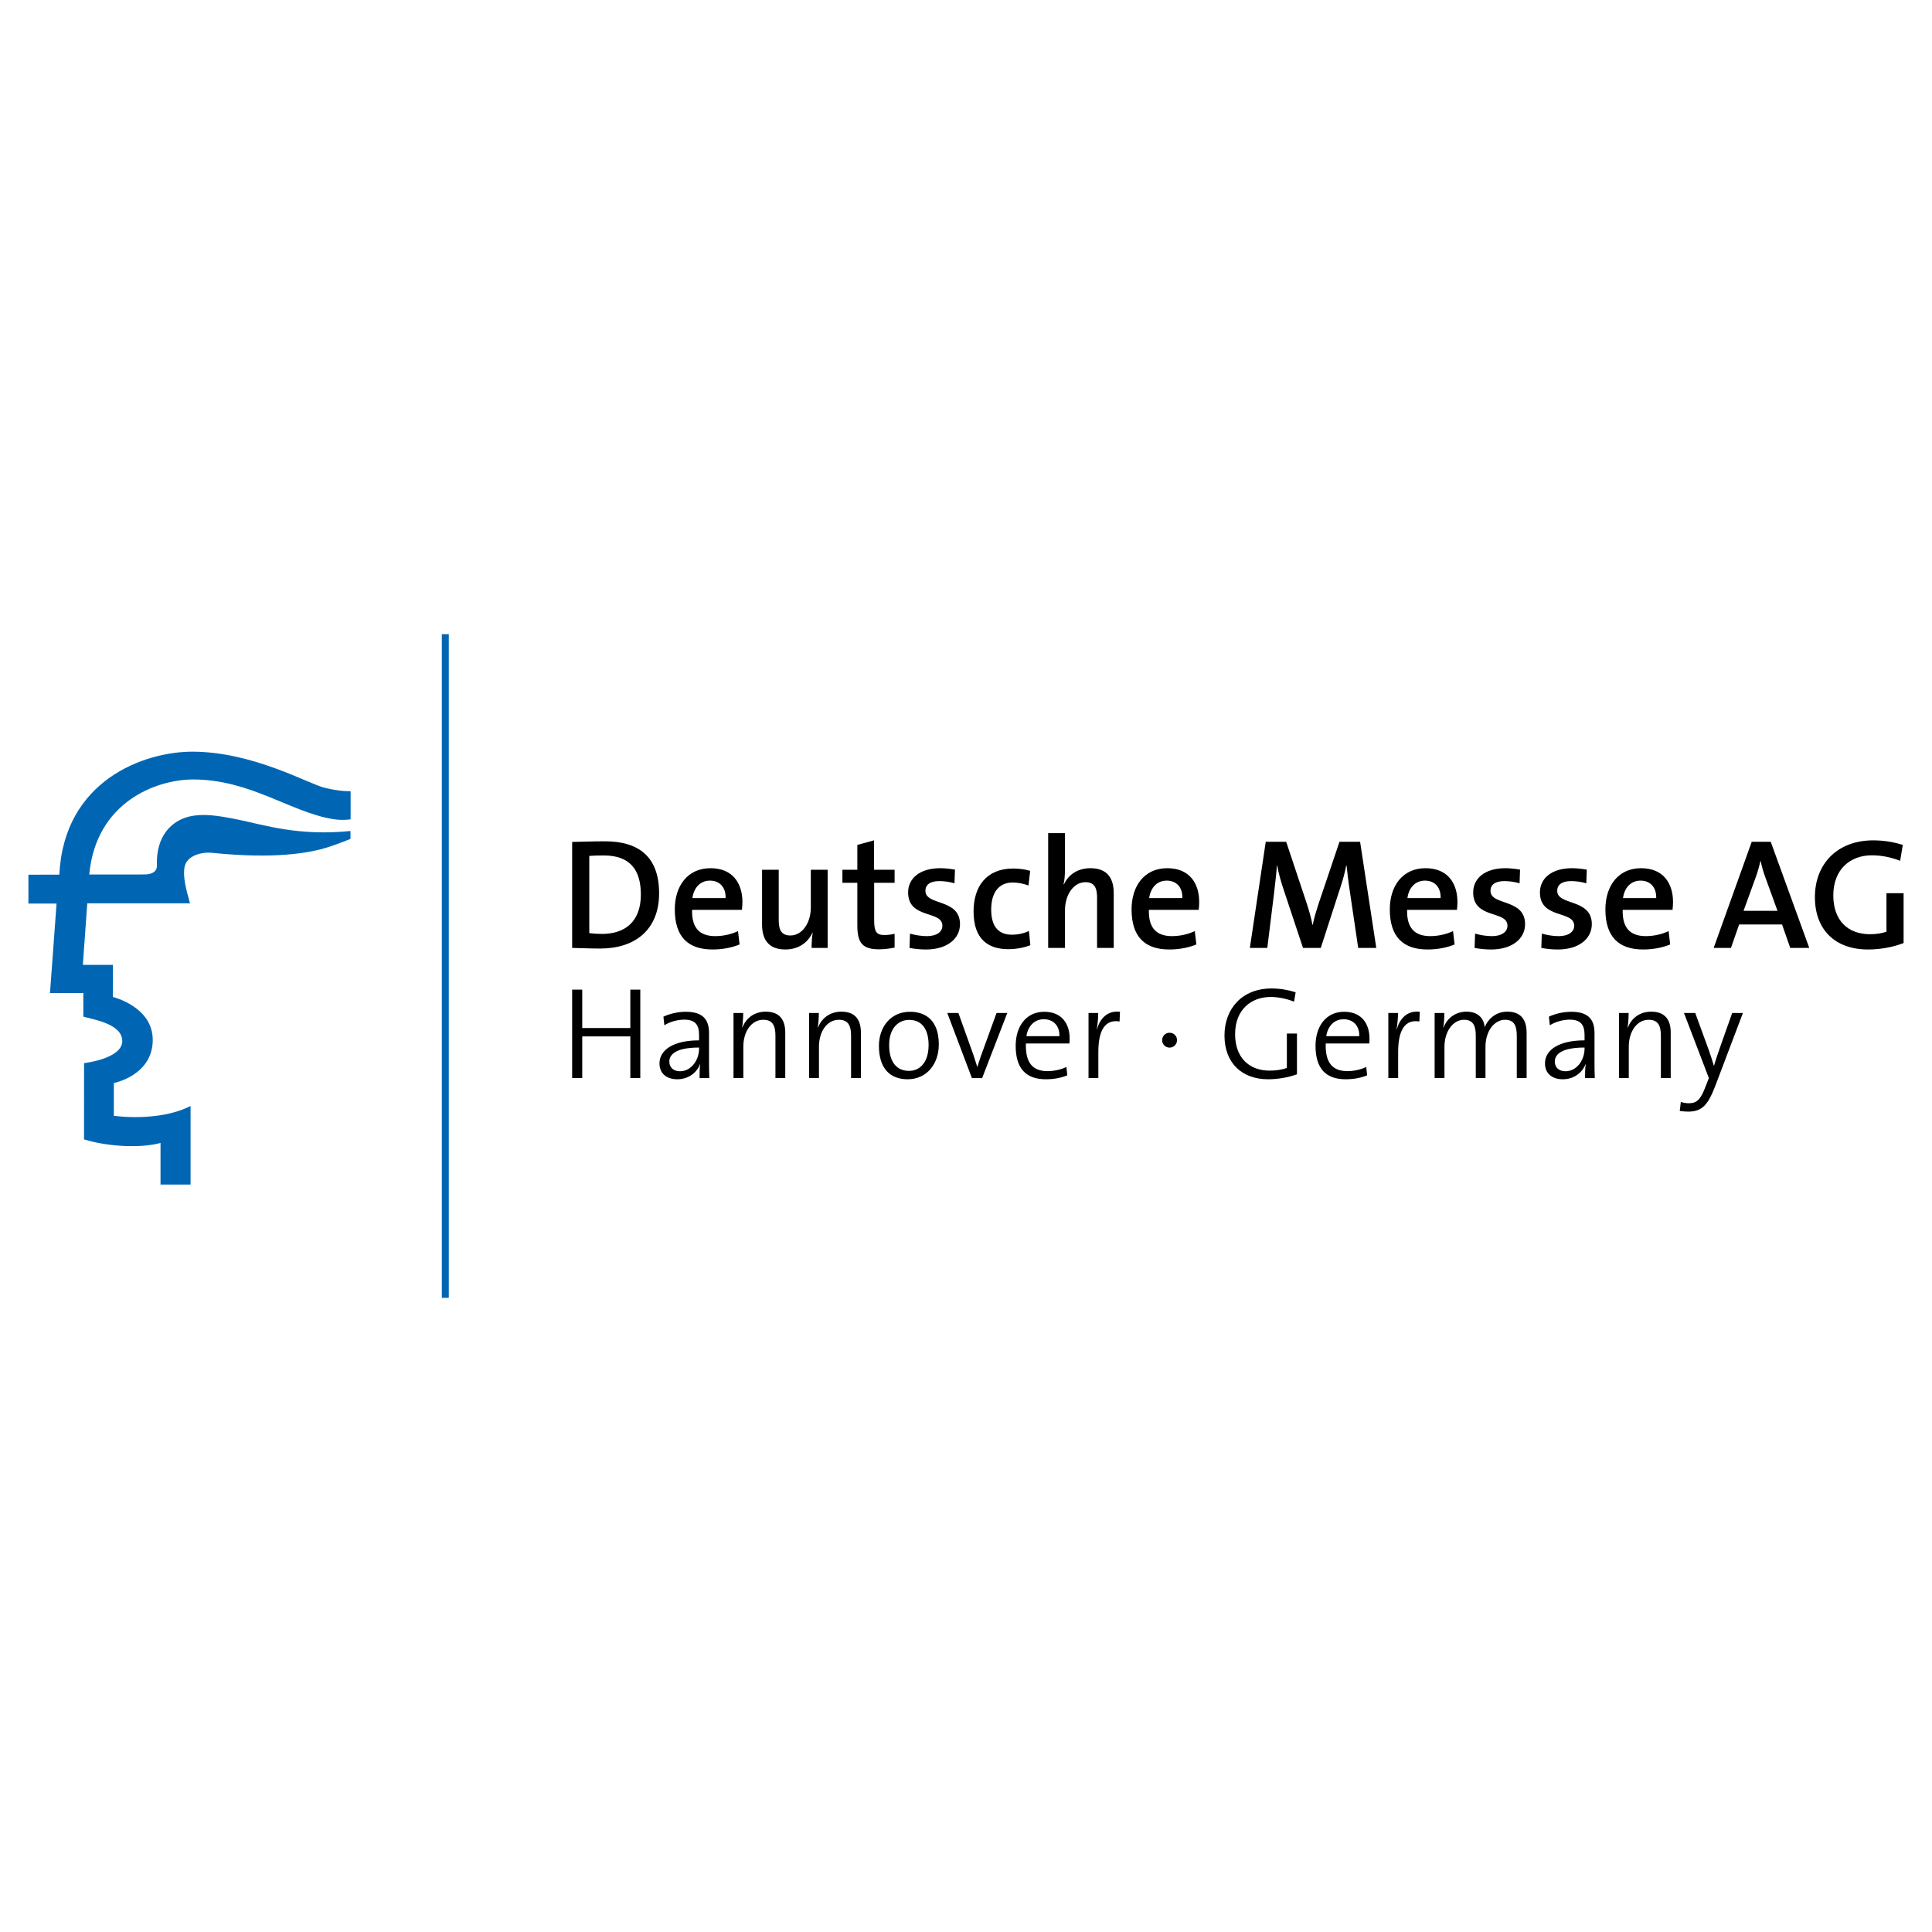 <?xml version="1.0" encoding="utf-8"?>
<!-- Generator: Adobe Illustrator 13.0.0, SVG Export Plug-In . SVG Version: 6.00 Build 14948)  -->
<!DOCTYPE svg PUBLIC "-//W3C//DTD SVG 1.0//EN" "http://www.w3.org/TR/2001/REC-SVG-20010904/DTD/svg10.dtd">
<svg version="1.0" id="Layer_1" xmlns="http://www.w3.org/2000/svg" xmlns:xlink="http://www.w3.org/1999/xlink" x="0px" y="0px"
	 width="192.756px" height="192.756px" viewBox="0 0 192.756 192.756" enable-background="new 0 0 192.756 192.756"
	 xml:space="preserve">
<g>
	<polygon fill-rule="evenodd" clip-rule="evenodd" fill="#FFFFFF" points="0,0 192.756,0 192.756,192.756 0,192.756 0,0 	"/>
	<path fill-rule="evenodd" clip-rule="evenodd" fill="#0066B3" d="M34.982,81.745v-2.811c0,0-0.921,0.066-2.568-0.329
		c-1.646-0.395-7.18-3.611-13.22-3.611c-4.794,0-12.821,2.838-13.274,12.27l-3.085,0.004v2.878h2.808L4.987,99.08l3.327-0.006v2.359
		c1.14,0.305,3.884,0.756,3.884,2.436c0,1.768-3.81,2.199-3.81,2.199l-0.005,7.609c2.598,0.795,5.842,0.852,7.632,0.355v4.152h2.999
		v-7.842c-1.999,1.043-4.991,1.303-7.656,0.984l0.001-3.273c0,0,3.88-0.752,3.88-4.301c0-3.33-3.974-4.281-3.974-4.281l0.006-3.208
		H8.267l0.44-6.138h10.25c-0.405-1.437-0.738-2.707-0.533-3.667c0.231-1.087,1.669-1.481,2.742-1.371
		c6.153,0.631,9.645,0.046,11.556-0.562c1.004-0.32,2.247-0.828,2.247-0.828v-0.788c-5.172,0.521-8.519-0.58-11.184-1.13
		c-2.129-0.439-3.575-0.623-4.881-0.319c-1.738,0.406-3.369,1.907-3.248,4.917c0.017,0.429-0.301,0.869-1.257,0.869l-5.493,0.005
		c0.664-7.232,6.68-9.483,10.374-9.483c5.692,0,9.748,3.289,13.99,3.962C34.169,81.873,34.982,81.745,34.982,81.745L34.982,81.745z"
		/>
	<polygon fill="#0066B3" points="44.777,63.271 44.777,129.484 44.08,129.484 44.08,63.271 44.777,63.271 	"/>
	<path fill-rule="evenodd" clip-rule="evenodd" d="M65.759,89.13c0-3.671-2.055-5.193-5.396-5.193c-1.224,0-2.448,0.047-3.279,0.063
		v10.573c0.832,0.016,1.726,0.063,2.809,0.063C63.343,94.637,65.759,92.77,65.759,89.13L65.759,89.13z M63.939,89.255
		c0,2.714-1.601,3.922-3.875,3.922c-0.408,0-0.925-0.031-1.271-0.079v-7.703c0.377-0.032,0.926-0.047,1.443-0.047
		C62.825,85.349,63.939,86.746,63.939,89.255L63.939,89.255z"/>
	<path fill-rule="evenodd" clip-rule="evenodd" d="M74.071,89.993c0-1.851-0.957-3.373-3.185-3.373c-2.275,0-3.562,1.757-3.562,4.11
		c0,2.745,1.334,4,3.766,4c0.957,0,1.914-0.173,2.698-0.502l-0.157-1.333c-0.644,0.314-1.475,0.502-2.274,0.502
		c-1.553,0-2.354-0.816-2.307-2.62h4.973C74.056,90.479,74.071,90.212,74.071,89.993L74.071,89.993z M72.392,89.601h-3.31
		c0.142-1.051,0.801-1.741,1.742-1.741C71.812,87.859,72.424,88.534,72.392,89.601L72.392,89.601z"/>
	<path fill-rule="evenodd" clip-rule="evenodd" d="M119.644,89.993c0-1.851-0.957-3.373-3.186-3.373
		c-2.274,0-3.561,1.757-3.561,4.11c0,2.745,1.333,4,3.765,4c0.958,0,1.914-0.173,2.699-0.502l-0.157-1.333
		c-0.644,0.314-1.475,0.502-2.274,0.502c-1.554,0-2.354-0.816-2.307-2.62h4.974C119.628,90.479,119.644,90.212,119.644,89.993
		L119.644,89.993z M117.965,89.601h-3.311c0.142-1.051,0.801-1.741,1.742-1.741C117.385,87.859,117.996,88.534,117.965,89.601
		L117.965,89.601z"/>
	<path fill-rule="evenodd" clip-rule="evenodd" d="M145.409,89.993c0-1.851-0.958-3.373-3.186-3.373
		c-2.274,0-3.562,1.757-3.562,4.11c0,2.745,1.334,4,3.766,4c0.957,0,1.914-0.173,2.699-0.502l-0.157-1.333
		c-0.644,0.314-1.476,0.502-2.275,0.502c-1.553,0-2.353-0.816-2.306-2.62h4.974C145.394,90.479,145.409,90.212,145.409,89.993
		L145.409,89.993z M143.73,89.601h-3.311c0.142-1.051,0.8-1.741,1.741-1.741C143.149,87.859,143.762,88.534,143.73,89.601
		L143.73,89.601z"/>
	<path fill-rule="evenodd" clip-rule="evenodd" d="M166.918,89.993c0-1.851-0.957-3.373-3.185-3.373
		c-2.275,0-3.562,1.757-3.562,4.11c0,2.745,1.333,4,3.765,4c0.957,0,1.914-0.173,2.699-0.502l-0.157-1.333
		c-0.644,0.314-1.475,0.502-2.275,0.502c-1.553,0-2.353-0.816-2.306-2.62h4.974C166.902,90.479,166.918,90.212,166.918,89.993
		L166.918,89.993z M165.239,89.601h-3.311c0.142-1.051,0.8-1.741,1.741-1.741C164.658,87.859,165.271,88.534,165.239,89.601
		L165.239,89.601z"/>
	<path fill-rule="evenodd" clip-rule="evenodd" d="M180.511,94.574l-3.844-10.589h-1.897l-3.797,10.589h1.726l0.815-2.337h4.283
		l0.815,2.337H180.511L180.511,94.574z M177.342,90.872h-3.389l1.192-3.279c0.204-0.564,0.377-1.145,0.486-1.678h0.031
		c0.126,0.581,0.267,1.083,0.471,1.632L177.342,90.872L177.342,90.872z"/>
	<path fill-rule="evenodd" clip-rule="evenodd" d="M82.574,94.574v-7.797h-1.679v3.765c0,1.554-0.863,2.792-2.04,2.792
		c-0.895,0-1.161-0.564-1.161-1.538v-5.02h-1.663v5.459c0,1.381,0.549,2.495,2.322,2.495c1.317,0,2.259-0.69,2.714-1.694
		l0.016,0.016c-0.079,0.439-0.109,1.114-0.109,1.521H82.574L82.574,94.574z"/>
	<path fill-rule="evenodd" clip-rule="evenodd" d="M89.255,94.542v-1.38c-0.298,0.079-0.675,0.125-1.02,0.125
		c-0.784,0-1.02-0.314-1.02-1.475v-3.734h2.04v-1.302H87.2v-2.934l-1.663,0.455v2.479h-1.49v1.302h1.49v4.251
		c0,1.741,0.502,2.384,2.165,2.384C88.22,94.715,88.8,94.637,89.255,94.542L89.255,94.542z"/>
	<path fill-rule="evenodd" clip-rule="evenodd" d="M95.779,92.205c0-2.589-3.451-1.82-3.451-3.326c0-0.596,0.455-0.972,1.381-0.972
		c0.501,0,1.051,0.078,1.521,0.219l0.047-1.365c-0.47-0.079-1.004-0.141-1.459-0.141c-2.117,0-3.215,1.067-3.215,2.416
		c0,2.698,3.42,1.757,3.42,3.326c0,0.643-0.627,1.036-1.537,1.036c-0.596,0-1.208-0.11-1.695-0.251l-0.047,1.427
		c0.486,0.094,1.066,0.157,1.647,0.157C94.477,94.731,95.779,93.664,95.779,92.205L95.779,92.205z"/>
	<path fill-rule="evenodd" clip-rule="evenodd" d="M102.798,94.307l-0.141-1.428c-0.455,0.235-1.099,0.377-1.694,0.377
		c-1.553,0-2.071-1.083-2.071-2.51c0-1.647,0.722-2.698,2.149-2.698c0.564,0,1.098,0.125,1.569,0.298l0.172-1.459
		c-0.518-0.157-1.114-0.235-1.694-0.235c-2.683,0-3.954,1.804-3.954,4.282c0,2.777,1.459,3.766,3.467,3.766
		C101.465,94.7,102.28,94.511,102.798,94.307L102.798,94.307z"/>
	<path fill-rule="evenodd" clip-rule="evenodd" d="M111.117,94.574v-5.459c0-1.381-0.55-2.495-2.322-2.495
		c-1.271,0-2.196,0.643-2.651,1.616l-0.031-0.016c0.11-0.424,0.142-1.083,0.142-1.568v-3.53h-1.679v11.452h1.679v-3.749
		c0-1.569,0.862-2.809,2.039-2.809c0.895,0,1.161,0.565,1.161,1.538v5.02H111.117L111.117,94.574z"/>
	<path fill-rule="evenodd" clip-rule="evenodd" d="M137.312,94.574l-1.615-10.589h-2.056l-2.087,6.181
		c-0.25,0.785-0.424,1.318-0.58,2.102h-0.031c-0.126-0.69-0.33-1.396-0.58-2.165l-2.041-6.119h-2.038l-1.586,10.589h1.742
		l0.674-5.475c0.11-1.004,0.221-1.835,0.283-2.745h0.031c0.126,0.769,0.393,1.679,0.675,2.51l1.898,5.71h1.772l1.993-6.149
		c0.267-0.785,0.423-1.475,0.548-2.071h0.032c0.078,0.69,0.156,1.459,0.329,2.588l0.832,5.632H137.312L137.312,94.574z"/>
	<path fill-rule="evenodd" clip-rule="evenodd" d="M152.157,92.205c0-2.589-3.451-1.82-3.451-3.326c0-0.596,0.455-0.972,1.381-0.972
		c0.502,0,1.051,0.078,1.521,0.219l0.047-1.365c-0.471-0.079-1.004-0.141-1.459-0.141c-2.118,0-3.216,1.067-3.216,2.416
		c0,2.698,3.42,1.757,3.42,3.326c0,0.643-0.628,1.036-1.537,1.036c-0.597,0-1.208-0.11-1.694-0.251l-0.047,1.427
		c0.486,0.094,1.066,0.157,1.646,0.157C150.855,94.731,152.157,93.664,152.157,92.205L152.157,92.205z"/>
	<path fill-rule="evenodd" clip-rule="evenodd" d="M158.816,92.205c0-2.589-3.452-1.82-3.452-3.326c0-0.596,0.455-0.972,1.381-0.972
		c0.502,0,1.051,0.078,1.521,0.219l0.047-1.365c-0.47-0.079-1.003-0.141-1.458-0.141c-2.118,0-3.217,1.067-3.217,2.416
		c0,2.698,3.42,1.757,3.42,3.326c0,0.643-0.627,1.036-1.537,1.036c-0.597,0-1.208-0.11-1.695-0.251l-0.047,1.427
		c0.486,0.094,1.067,0.157,1.648,0.157C157.514,94.731,158.816,93.664,158.816,92.205L158.816,92.205z"/>
	<path fill-rule="evenodd" clip-rule="evenodd" d="M189.843,84.298c-0.926-0.298-1.93-0.455-2.949-0.455
		c-3.624,0-5.821,2.385-5.821,5.664c0,3.263,2.024,5.224,5.304,5.224c1.208,0,2.494-0.235,3.545-0.643v-4.973h-1.709v3.843
		c-0.487,0.157-1.021,0.251-1.633,0.251c-2.274,0-3.671-1.427-3.671-3.875c0-2.62,1.71-4,3.844-4c0.973,0,1.945,0.204,2.824,0.549
		L189.843,84.298L189.843,84.298z"/>
	<path fill-rule="evenodd" clip-rule="evenodd" d="M70.766,107.561c-0.026-0.574-0.026-1.307-0.026-1.947v-2.551
		c0-1.227-0.51-2.117-2.301-2.117c-0.876,0-1.634,0.209-2.249,0.484l0.091,0.863c0.576-0.367,1.36-0.562,1.987-0.562
		c1.125,0,1.478,0.549,1.478,1.529v0.537c-2.537,0-3.949,0.939-3.949,2.301c0,1.033,0.746,1.582,1.778,1.582
		c1.111,0,1.948-0.668,2.262-1.492h0.026c-0.065,0.381-0.065,0.877-0.065,1.373H70.766L70.766,107.561z M69.746,104.619
		c0,1.125-0.758,2.262-1.909,2.262c-0.641,0-1.059-0.379-1.059-0.967c0-0.629,0.523-1.4,2.968-1.4V104.619L69.746,104.619z"/>
	<path fill-rule="evenodd" clip-rule="evenodd" d="M93.665,104.201c0-2.379-1.294-3.256-2.876-3.256c-1.948,0-3.098,1.543-3.098,3.4
		c0,2.273,1.124,3.334,2.863,3.334C92.475,107.68,93.665,106.137,93.665,104.201L93.665,104.201z M92.646,104.268
		c0,1.789-0.928,2.574-1.948,2.574c-1.268,0-1.987-0.916-1.987-2.574c0-1.74,0.968-2.512,1.987-2.512
		C91.992,101.756,92.646,102.697,92.646,104.268L92.646,104.268z"/>
	<path fill-rule="evenodd" clip-rule="evenodd" d="M106.72,103.625c0-1.438-0.745-2.68-2.536-2.68c-1.804,0-2.85,1.451-2.85,3.4
		c0,2.273,1.046,3.334,3.006,3.334c0.812,0,1.543-0.145,2.145-0.393l-0.091-0.838c-0.484,0.248-1.203,0.42-1.883,0.42
		c-1.452,0-2.223-0.812-2.157-2.76h4.34C106.72,103.914,106.72,103.744,106.72,103.625L106.72,103.625z M105.7,103.377h-3.295
		c0.157-1.02,0.811-1.686,1.726-1.686C105.125,101.691,105.727,102.371,105.7,103.377L105.7,103.377z"/>
	<path fill-rule="evenodd" clip-rule="evenodd" d="M78.345,107.561v-4.535c0-1.152-0.458-2.092-1.948-2.092
		c-1.137,0-1.961,0.641-2.327,1.58l-0.026-0.012c0.065-0.393,0.105-1.02,0.105-1.438h-0.967v6.496h0.98v-3.125
		c0-1.541,0.824-2.691,1.988-2.691c0.941,0,1.215,0.588,1.215,1.607v4.209H78.345L78.345,107.561z"/>
	<path fill-rule="evenodd" clip-rule="evenodd" d="M85.892,107.561v-4.535c0-1.152-0.458-2.092-1.948-2.092
		c-1.138,0-1.961,0.641-2.328,1.58l-0.026-0.012c0.066-0.393,0.105-1.02,0.105-1.438h-0.968v6.496h0.981v-3.125
		c0-1.541,0.823-2.691,1.987-2.691c0.941,0,1.216,0.588,1.216,1.607v4.209H85.892L85.892,107.561z"/>
	<path fill-rule="evenodd" clip-rule="evenodd" d="M100.498,101.064h-1.072l-1.557,4.287c-0.13,0.354-0.248,0.746-0.353,1.098
		h-0.013c-0.118-0.379-0.235-0.744-0.367-1.15l-1.516-4.234H94.51l2.458,6.496h1.02L100.498,101.064L100.498,101.064z"/>
	<path fill-rule="evenodd" clip-rule="evenodd" d="M111.74,100.945c-1.359-0.156-2.04,0.811-2.301,1.766l-0.013-0.014
		c0.091-0.562,0.144-1.201,0.144-1.633h-0.968v6.496h0.98v-2.602c0-2.184,0.68-3.281,2.118-3.045L111.74,100.945L111.74,100.945z"/>
	<polygon fill-rule="evenodd" clip-rule="evenodd" points="63.882,107.561 63.882,98.736 62.888,98.736 62.888,102.566 
		58.09,102.566 58.09,98.736 57.083,98.736 57.083,107.561 58.09,107.561 58.09,103.402 62.888,103.402 62.888,107.561 
		63.882,107.561 	"/>
	<path fill-rule="evenodd" clip-rule="evenodd" d="M116.689,103.037c-0.416,0-0.742,0.326-0.742,0.742
		c0,0.404,0.326,0.742,0.742,0.742c0.418,0,0.743-0.338,0.743-0.742C117.433,103.363,117.107,103.037,116.689,103.037
		L116.689,103.037z"/>
	<path fill-rule="evenodd" clip-rule="evenodd" d="M136.635,103.625c0-1.438-0.745-2.68-2.536-2.68c-1.804,0-2.85,1.451-2.85,3.4
		c0,2.273,1.046,3.334,3.007,3.334c0.811,0,1.543-0.145,2.144-0.393l-0.092-0.838c-0.483,0.248-1.202,0.42-1.882,0.42
		c-1.451,0-2.223-0.812-2.157-2.76h4.341C136.635,103.914,136.635,103.744,136.635,103.625L136.635,103.625z M135.615,103.379
		h-3.295c0.157-1.021,0.811-1.688,1.726-1.688C135.04,101.691,135.642,102.371,135.615,103.379L135.615,103.379z"/>
	<path fill-rule="evenodd" clip-rule="evenodd" d="M159.11,107.561c-0.026-0.574-0.026-1.307-0.026-1.947v-2.551
		c0-1.227-0.51-2.117-2.301-2.117c-0.876,0-1.634,0.211-2.248,0.484l0.092,0.863c0.574-0.367,1.358-0.562,1.986-0.562
		c1.124,0,1.478,0.549,1.478,1.529v0.537c-2.536,0-3.948,0.939-3.948,2.301c0,1.033,0.745,1.582,1.778,1.582
		c1.111,0,1.947-0.668,2.262-1.492h0.025c-0.065,0.381-0.065,0.877-0.065,1.373H159.11L159.11,107.561z M158.091,104.619
		c0,1.125-0.759,2.262-1.909,2.262c-0.641,0-1.059-0.379-1.059-0.967c0-0.629,0.523-1.4,2.968-1.4V104.619L158.091,104.619z"/>
	<path fill-rule="evenodd" clip-rule="evenodd" d="M129.266,98.998c-0.798-0.248-1.582-0.379-2.406-0.379
		c-2.928,0-4.693,2.012-4.693,4.693c0,2.744,1.739,4.367,4.354,4.367c0.929,0,1.988-0.172,2.877-0.498v-4.066h-1.008v3.439
		c-0.521,0.17-1.071,0.262-1.712,0.262c-2.065,0-3.451-1.309-3.451-3.635c0-2.51,1.673-3.713,3.529-3.713
		c0.785,0,1.608,0.17,2.354,0.471L129.266,98.998L129.266,98.998z"/>
	<path fill-rule="evenodd" clip-rule="evenodd" d="M141.652,100.945c-1.359-0.156-2.039,0.811-2.301,1.766l-0.013-0.014
		c0.091-0.562,0.144-1.201,0.144-1.633h-0.968v6.496h0.98v-2.602c0-2.184,0.68-3.281,2.118-3.045L141.652,100.945L141.652,100.945z"
		/>
	<path fill-rule="evenodd" clip-rule="evenodd" d="M152.311,107.561v-4.51c0-1.465-0.705-2.117-1.922-2.117
		c-1.32,0-2.025,0.939-2.262,1.555c-0.025-0.496-0.34-1.555-1.816-1.555c-1.072,0-1.922,0.627-2.288,1.58l-0.026-0.012
		c0.079-0.406,0.105-1.02,0.105-1.438h-0.968v6.496h0.98v-3.098c0-1.596,0.876-2.719,1.948-2.719c0.993,0,1.177,0.719,1.177,1.607
		v4.209h0.967v-3.098c0-1.688,0.954-2.719,1.947-2.719c0.942,0,1.177,0.641,1.177,1.621v4.195H152.311L152.311,107.561z"/>
	<path fill-rule="evenodd" clip-rule="evenodd" d="M166.688,107.561v-4.535c0-1.152-0.458-2.092-1.948-2.092
		c-1.138,0-1.961,0.641-2.327,1.58l-0.026-0.012c0.065-0.393,0.104-1.02,0.104-1.438h-0.967v6.496h0.98v-3.125
		c0-1.541,0.823-2.691,1.987-2.691c0.941,0,1.216,0.588,1.216,1.607v4.209H166.688L166.688,107.561z"/>
	<path fill-rule="evenodd" clip-rule="evenodd" d="M173.892,101.064h-1.071l-1.164,3.293c-0.262,0.746-0.536,1.557-0.653,1.975
		h-0.014c-0.144-0.484-0.287-0.955-0.496-1.543l-1.36-3.725h-1.124l2.484,6.496l-0.301,0.771c-0.511,1.373-0.902,1.74-1.687,1.74
		c-0.288,0-0.549-0.041-0.811-0.131l-0.105,0.9c0.262,0.039,0.589,0.066,0.824,0.066c1.425,0,2-0.668,2.759-2.668L173.892,101.064
		L173.892,101.064z"/>
</g>
</svg>
